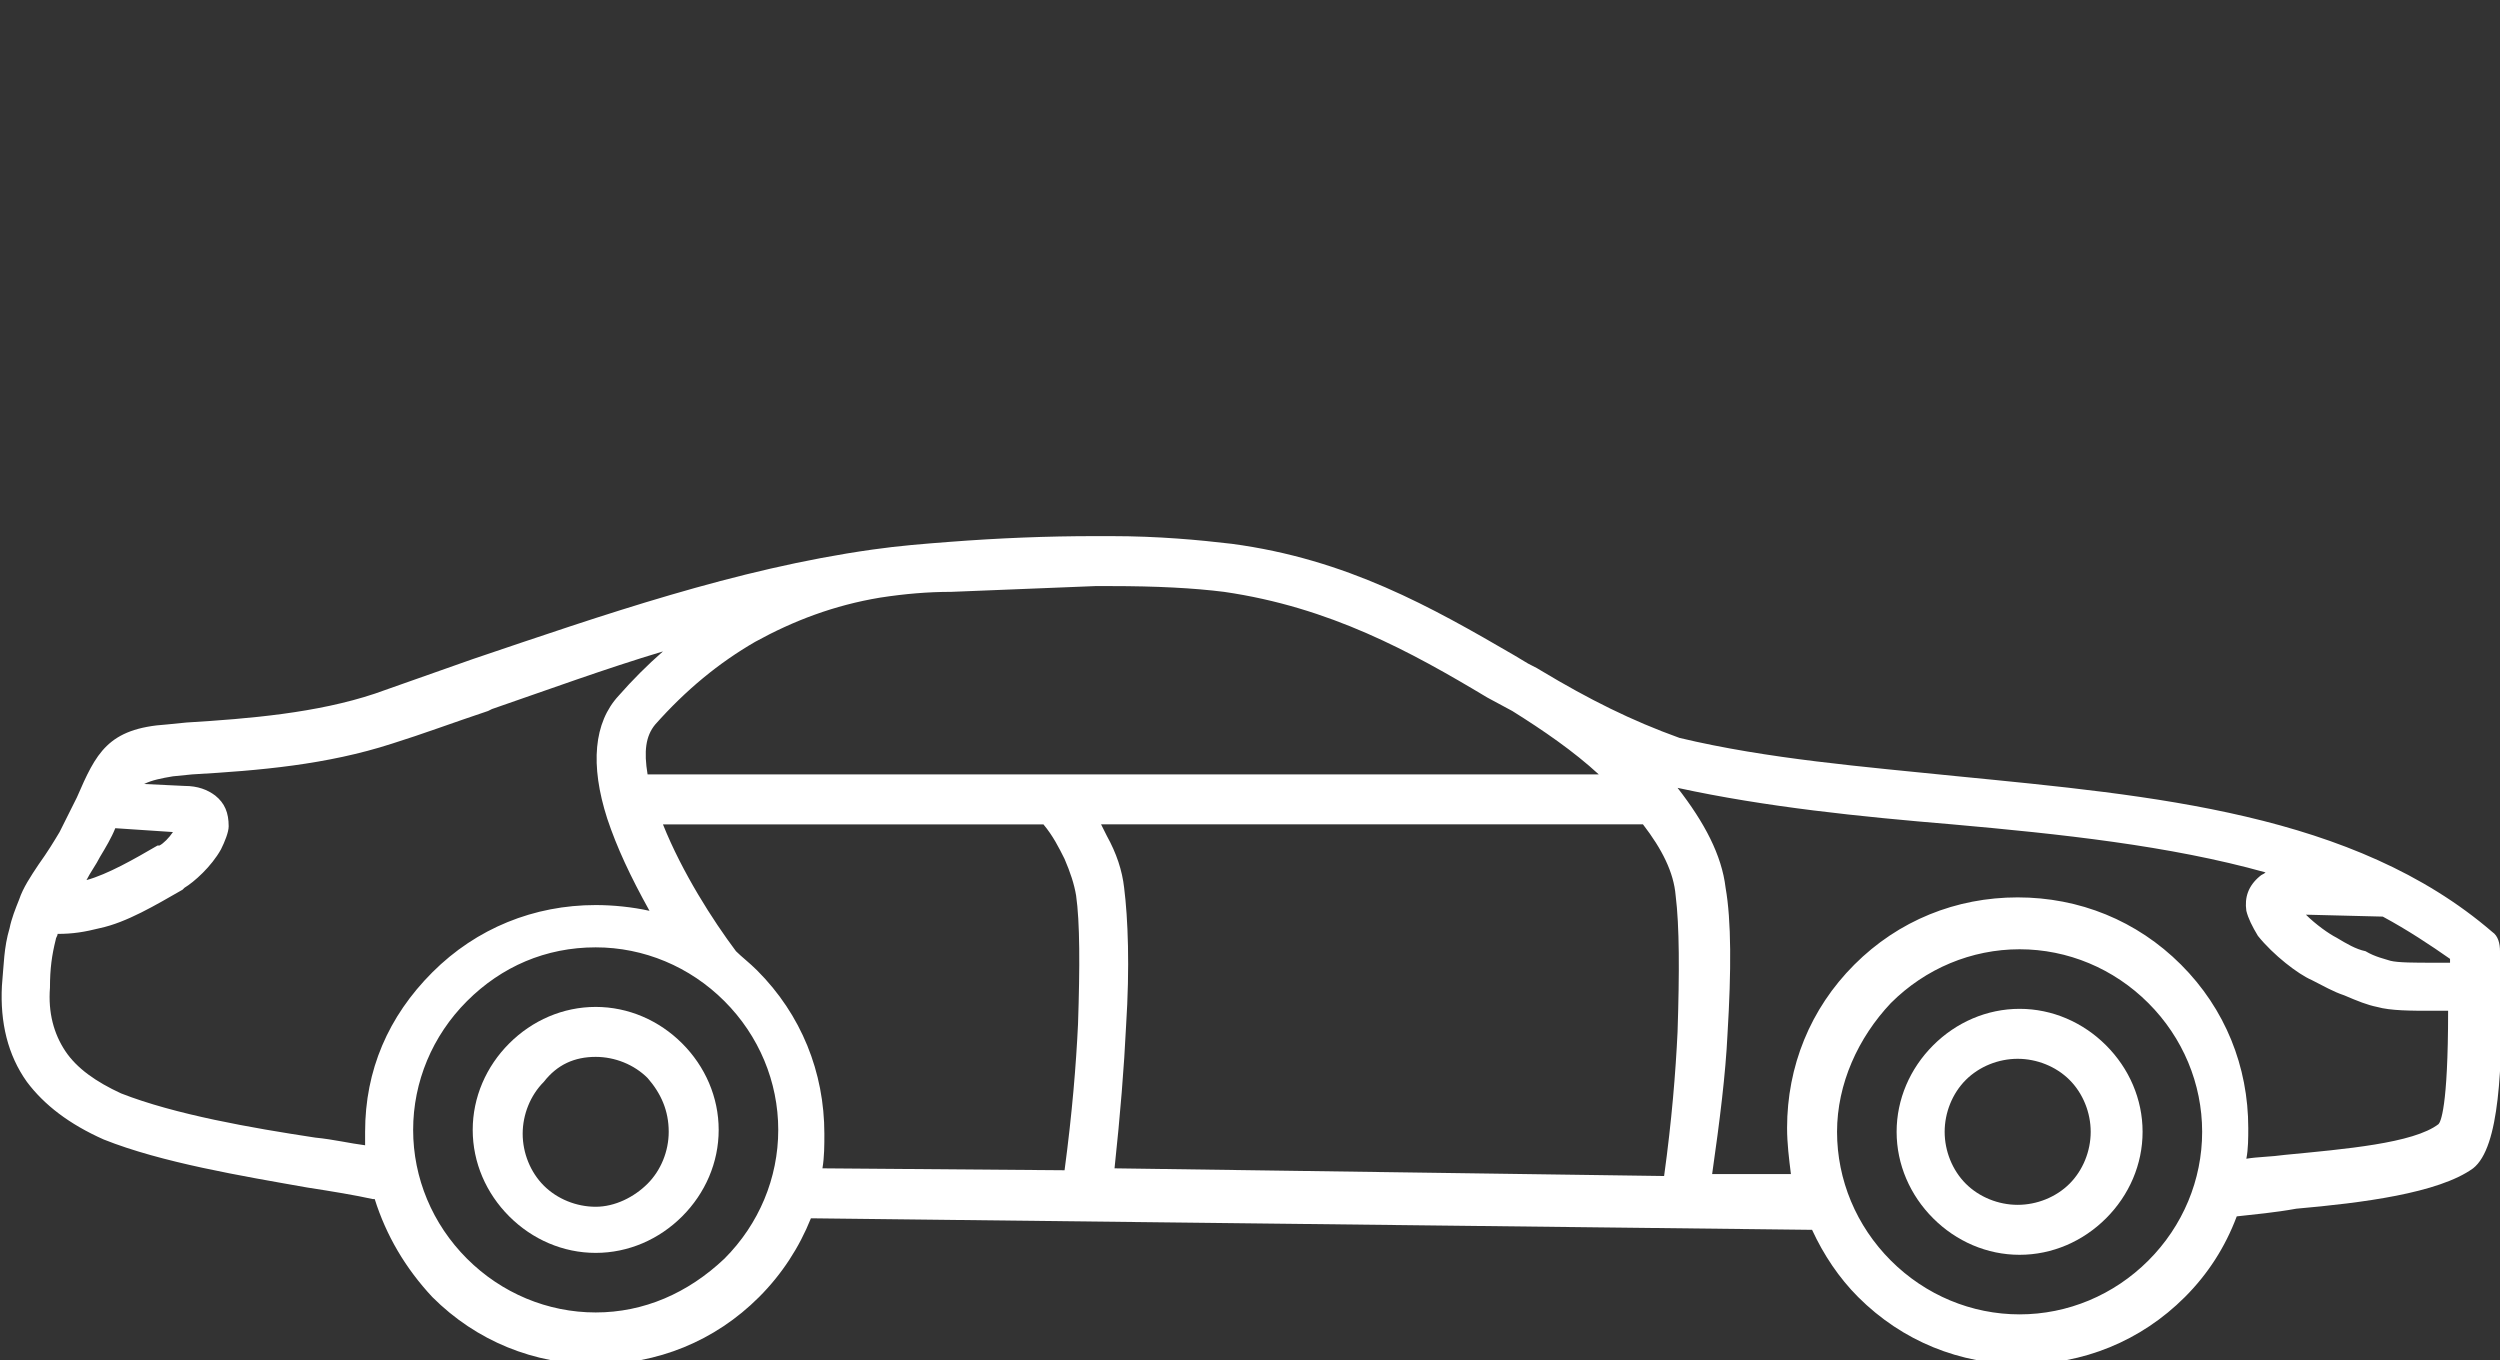<?xml version="1.0" encoding="utf-8"?>
<!-- Generator: Adobe Illustrator 24.0.1, SVG Export Plug-In . SVG Version: 6.00 Build 0)  -->
<svg version="1.1" id="Layer_1" xmlns="http://www.w3.org/2000/svg" xmlns:xlink="http://www.w3.org/1999/xlink" x="0px" y="0px"
	 viewBox="0 0 130.1 70.8" style="enable-background:new 0 0 130.1 70.8;" xml:space="preserve">
<rect x="0" y="0" width="130.1" height="70.8" fill="#333333" stroke="none"/>
<style type="text/css">
	.st0{fill:#FFFFFF;}
</style>
<g>
	<path class="st0" d="M31,52.4c-1.7,0-3.3,0.7-4.5,1.9c-1.2,1.2-1.9,2.8-1.9,4.5c0,1.7,0.7,3.3,1.9,4.5s2.8,1.9,4.5,1.9
		c1.7,0,3.3-0.7,4.5-1.9c1.2-1.2,1.9-2.8,1.9-4.5c0-1.7-0.7-3.3-1.9-4.5C34.3,53.1,32.7,52.4,31,52.4z M34.8,58.9c0,1-0.4,2-1.1,2.7
		C33,62.3,32,62.8,31,62.8s-2-0.4-2.7-1.1c-0.7-0.7-1.1-1.7-1.1-2.7s0.4-2,1.1-2.7C29,55.4,29.9,55,31,55c1,0,2,0.4,2.7,1.1
		C34.4,56.9,34.8,57.8,34.8,58.9z"/>
	<path class="st0" d="M105.1,65.3c1.7,0,3.3-0.7,4.5-1.9c1.2-1.2,1.9-2.8,1.9-4.5c0-1.7-0.7-3.3-1.9-4.5c-1.2-1.2-2.8-1.9-4.5-1.9
		s-3.3,0.7-4.5,1.9c-1.2,1.2-1.9,2.8-1.9,4.5c0,1.7,0.7,3.3,1.9,4.5S103.4,65.3,105.1,65.3z M101.2,58.9c0-1,0.4-2,1.1-2.7
		c0.7-0.7,1.7-1.1,2.7-1.1s2,0.4,2.7,1.1c0.7,0.7,1.1,1.7,1.1,2.7s-0.4,2-1.1,2.7c-0.7,0.7-1.7,1.1-2.7,1.1s-2-0.4-2.7-1.1
		C101.6,60.9,101.2,59.9,101.2,58.9z"/>
	<path class="st0" d="M130.1,49.5c0-0.4-0.1-0.8-0.4-1c-7.2-6.2-17.7-7.1-27.8-8.1c-4.9-0.5-9.9-0.9-14.5-2c-2.5-0.9-4.7-2-7.2-3.5
		c-0.3-0.2-0.6-0.3-0.9-0.5l-0.5-0.3c-4.3-2.5-8.7-5-14.7-5.8c-1.7-0.2-3.8-0.4-6.3-0.4h-0.8c-2.5,0-5,0.1-7.6,0.3
		c-1.3,0.1-2.6,0.2-4,0.4c-7.1,1-14,3.4-20.8,5.7c-1.7,0.6-3.4,1.2-5.1,1.8c-3,1-6.5,1.3-9.8,1.5l-1,0.1C5.6,37.9,5,39.2,4,41.5
		c-0.3,0.6-0.6,1.2-0.9,1.8c-0.3,0.5-0.6,1-1.1,1.7c-0.4,0.6-0.8,1.2-1,1.8c-0.2,0.5-0.4,1-0.5,1.5c-0.3,1-0.3,1.9-0.4,3
		c-0.1,1.9,0.3,3.6,1.3,5c0.9,1.2,2.2,2.2,4,3c3,1.2,7.2,1.9,10.6,2.5c1.3,0.2,2.5,0.4,3.4,0.6c0,0,0.1,0,0.1,0
		c0.6,1.9,1.6,3.6,3,5.1c2.3,2.3,5.3,3.5,8.5,3.5s6.2-1.2,8.5-3.5c1.2-1.2,2.1-2.6,2.7-4.1l52.1,0.6c0.6,1.3,1.4,2.5,2.4,3.5
		c2.3,2.3,5.3,3.5,8.5,3.5s6.2-1.2,8.5-3.5c1.2-1.2,2.1-2.6,2.7-4.2c0.9-0.1,2-0.2,3.1-0.4c3.4-0.3,7.4-0.8,9.2-2.1
		c1.4-1.1,1.5-5.3,1.5-9.6C130.1,50.4,130.1,49.8,130.1,49.5z M78.7,37c1.6,1,3.2,2.1,4.5,3.3l-49.5,0c-0.2-1.2-0.1-2,0.4-2.6
		c1.6-1.8,3.3-3.2,5.2-4.3c2-1.1,4.1-1.9,6.5-2.3c1.3-0.2,2.5-0.3,3.7-0.3c2.6-0.1,5.1-0.2,7.5-0.3h0.8c2.4,0,4.3,0.1,5.9,0.3
		c5.5,0.8,9.7,3.1,13.7,5.5L78.7,37z M4.5,45.8C4.7,45.4,5,45,5.2,44.6c0.3-0.5,0.6-1,0.8-1.5l3,0.2c-0.2,0.3-0.5,0.6-0.7,0.7
		L8.2,44C7,44.7,5.6,45.5,4.5,45.8C4.5,45.8,4.5,45.8,4.5,45.8z M19,59.6c-0.8-0.1-1.6-0.3-2.6-0.4c-3.3-0.5-7.3-1.2-10.1-2.3
		C5,56.3,4,55.6,3.4,54.7c-0.6-0.9-0.9-2-0.8-3.3c0-1,0.1-1.7,0.3-2.5c0-0.1,0.1-0.2,0.1-0.3c0.8,0,1.4-0.1,2.2-0.3
		c1.4-0.3,2.9-1.2,4.3-2l0.1-0.1c0.5-0.3,1.4-1.1,1.9-2c0.2-0.4,0.4-0.9,0.4-1.2c0-0.7-0.2-1.2-0.7-1.6c-0.4-0.3-0.9-0.5-1.6-0.5
		l-2.1-0.1c0.4-0.2,0.9-0.3,1.5-0.4l1-0.1c3.5-0.2,7-0.5,10.4-1.6c1.6-0.5,3.2-1.1,5-1.7l0.2-0.1c2.9-1,5.9-2.1,8.9-3
		c-0.8,0.7-1.6,1.5-2.3,2.3c-1.3,1.4-1.5,3.6-0.6,6.4c0.5,1.5,1.2,3,2.2,4.8c-0.9-0.2-1.9-0.3-2.8-0.3c-3.2,0-6.2,1.2-8.5,3.5
		S19,55.7,19,58.9C19,59.1,19,59.3,19,59.6z M56.1,53.3c-0.1,2.1-0.3,4.6-0.7,7.6l-12.6-0.1c0.1-0.6,0.1-1.2,0.1-1.8
		c0-3.2-1.2-6.2-3.5-8.5c-0.4-0.4-0.8-0.7-1.1-1c-1.2-1.6-2.8-4.1-3.8-6.6l19.8,0c0.5,0.6,0.8,1.2,1.1,1.8c0.3,0.7,0.5,1.3,0.6,1.9
		C56.2,48,56.2,50.3,56.1,53.3z M31,68.3c-2.5,0-4.9-1-6.7-2.8c-1.8-1.8-2.8-4.2-2.8-6.7s1-4.9,2.8-6.7s4.1-2.8,6.7-2.8
		c2.5,0,4.9,1,6.7,2.8s2.8,4.2,2.8,6.7c0,2.5-1,4.9-2.8,6.7C35.8,67.3,33.5,68.3,31,68.3z M98.4,52.2c1.8-1.8,4.2-2.8,6.7-2.8
		c2.5,0,4.9,1,6.7,2.8s2.8,4.2,2.8,6.7c0,2.5-1,4.9-2.8,6.7c-1.8,1.8-4.2,2.8-6.7,2.8c-2.5,0-4.9-1-6.7-2.8
		c-1.8-1.8-2.8-4.2-2.8-6.7S96.7,54,98.4,52.2z M89.9,53.8c0.2-3.3,0.2-5.9-0.1-7.6c-0.2-1.7-1.1-3.4-2.5-5.2
		c4.6,1,9.5,1.5,14.3,1.9c5.6,0.5,11.3,1.1,16.3,2.5c-0.1,0.1-0.2,0.1-0.3,0.2c-0.6,0.5-0.8,1.1-0.7,1.8c0.1,0.4,0.3,0.8,0.6,1.3
		c0.8,1,2.1,2,2.8,2.3c0.6,0.3,1.1,0.6,1.7,0.8c0.7,0.3,1.2,0.5,1.7,0.6c0.7,0.2,1.8,0.2,2.8,0.2c0.3,0,0.6,0,0.9,0
		c0,5.1-0.4,5.8-0.5,5.9c-1.3,1-4.9,1.3-8,1.6c-0.7,0.1-1.4,0.1-2,0.2c0.1-0.5,0.1-1.1,0.1-1.6c0-3.2-1.2-6.2-3.5-8.5
		s-5.3-3.5-8.5-3.5s-6.2,1.2-8.5,3.5s-3.5,5.3-3.5,8.5c0,0.8,0.1,1.6,0.2,2.4l-4.1,0C89.5,58.3,89.8,55.9,89.9,53.8z M121.6,48.8
		c-0.4-0.2-1.1-0.7-1.6-1.2l4,0.1c1.3,0.7,2.5,1.5,3.5,2.2v0.2c-0.3,0-0.6,0-0.9,0c-0.9,0-1.8,0-2.2-0.1c-0.3-0.1-0.8-0.2-1.3-0.5
		C122.6,49.4,122.1,49.1,121.6,48.8z M58.6,53.4c0.2-3.1,0.1-5.6-0.1-7.2c-0.1-0.9-0.4-1.8-0.9-2.7c-0.1-0.2-0.2-0.4-0.3-0.6l28.2,0
		c1,1.3,1.6,2.5,1.7,3.7c0.2,1.6,0.2,4,0.1,7.1c-0.1,2.1-0.3,4.6-0.7,7.5L58,60.8C58.3,58,58.5,55.5,58.6,53.4z"/>
</g>
</svg>
